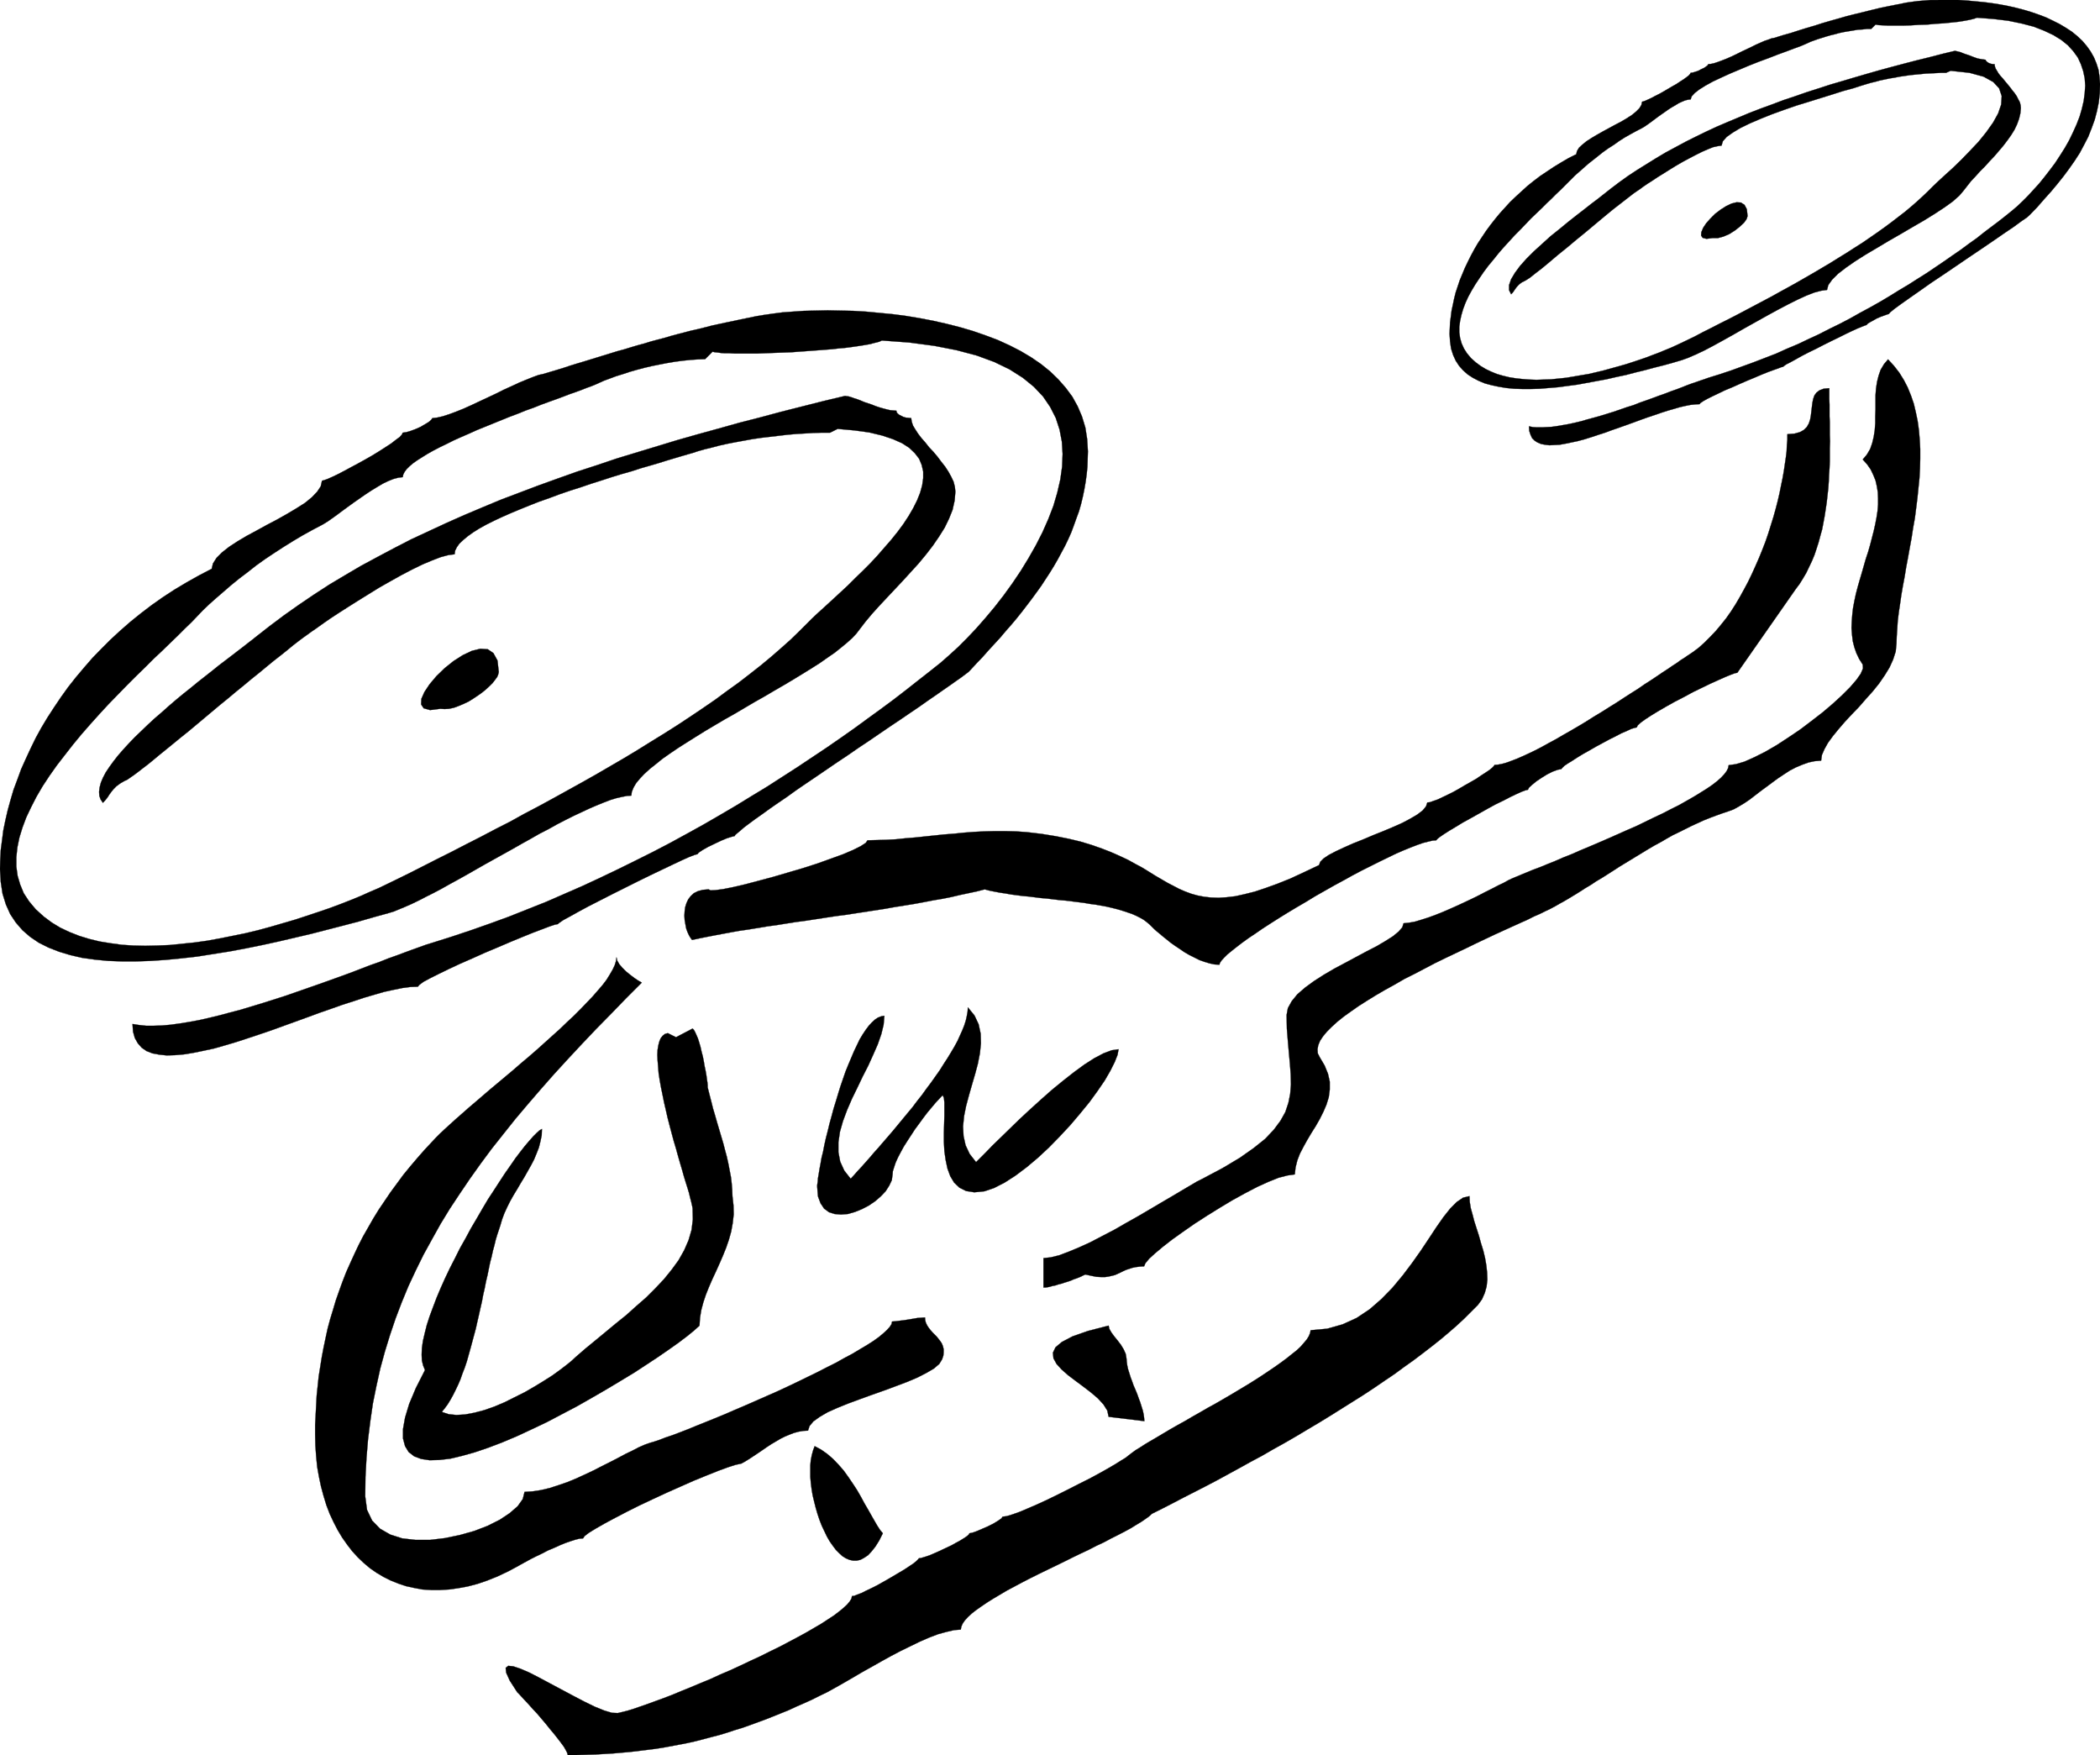 <svg xmlns="http://www.w3.org/2000/svg" fill-rule="evenodd" height="6.871in" preserveAspectRatio="none" stroke-linecap="round" viewBox="0 0 8223 6871" width="8.223in"><style>.pen0{stroke:#000;stroke-width:1;stroke-linejoin:round}.brush1{fill:#000}.pen1{stroke:none}</style><path class="pen1 brush1" d="m829 2227-50 26-48 27-47 28-46 30-44 31-42 32-41 33-40 35-38 35-36 36-35 36-33 38-32 38-30 38-28 39-27 40-26 40-24 40-22 40-20 41-19 41-18 40-15 41-15 40-12 41-11 40-9 39-8 39-5 39-5 38-2 38-1 37 3 50 7 46 13 42 17 38 22 33 26 30 30 26 34 23 38 19 41 16 43 13 47 11 50 7 52 5 54 2h56l58-2 59-4 61-6 62-7 63-10 63-10 64-12 64-13 64-14 64-15 64-15 62-16 62-16 61-16 59-17 58-16 20-6 22-9 24-10 25-11 27-13 29-15 30-15 32-17 32-18 33-18 34-19 35-20 35-20 36-20 36-20 36-20 35-20 36-20 35-20 35-18 34-19 33-17 32-16 32-15 30-14 28-12 27-11 26-10 23-7 22-5 20-4 17-1 2-15 7-17 10-17 15-18 17-18 22-20 24-19 26-21 30-21 31-21 33-21 35-22 37-23 37-22 39-23 39-22 39-23 39-23 39-22 39-23 38-22 37-22 36-22 34-21 33-21 30-21 29-20 25-20 23-19 20-18 16-17 13-17 23-30 26-31 28-31 30-32 31-33 31-33 31-34 31-34 29-35 27-35 24-35 22-35 17-35 14-35 8-36 3-35-2-19-5-20-9-19-11-20-13-20-15-19-15-20-16-19-17-18-15-19-15-17-13-17-11-17-9-15-5-15-2-14-11-1-10-1-10-3-8-4-8-4-6-5-4-5-1-6-11-1-13-1-13-3-15-4-14-4-15-5-15-6-15-5-15-5-14-6-13-5-13-4-11-4-10-3-8-1-6-1-84 20-83 21-83 21-82 22-82 21-82 23-80 22-81 23-79 24-79 24-79 24-77 26-77 25-76 27-75 27-74 28-74 28-72 30-71 30-70 31-69 32-69 32-66 34-66 35-65 35-63 37-62 37-60 39-59 40-58 41-56 42-55 43-15 12-17 13-19 15-21 16-22 17-25 19-25 19-26 21-28 22-28 22-28 23-29 23-29 24-28 24-28 25-28 24-27 25-26 25-25 24-23 24-22 24-20 23-18 23-16 22-14 21-11 21-8 19-5 19-2 17 1 16 5 14 9 13 10-11 8-10 7-11 8-11 9-11 11-11 15-11 19-11 4-1 8-5 10-7 13-9 16-12 18-14 21-16 22-18 24-20 26-21 27-22 28-23 30-24 30-25 31-26 31-26 31-26 32-26 31-26 32-26 30-25 30-24 29-24 28-23 27-21 25-20 23-19 22-17 20-15 17-12 15-11 12-8 14-10 21-15 26-18 32-21 36-23 38-24 42-26 42-26 44-25 43-24 42-22 41-20 38-16 34-13 30-8 24-3 2-14 7-14 10-14 15-14 18-15 21-15 24-15 27-15 30-15 32-15 34-15 36-15 37-15 38-15 40-14 40-15 41-14 41-13 41-14 41-13 40-13 39-12 39-11 37-12 35-10 34-10 32-10 30-9 27-8 24-7 21-6 18-6 28-8 29-7 30-8 32-7 31-6 33-6 33-6 34-5 34-4 34-4 34-4 34-3 34-2 33-2 33-1h33l30-15 66 6 58 8 50 12 42 14 36 16 28 18 22 21 17 22 10 24 6 26v26l-4 28-8 29-12 30-15 30-18 31-21 32-23 31-25 31-27 31-27 31-28 30-29 29-29 28-28 28-28 26-26 24-25 23-23 21-21 19-18 17-15 15-34 34-35 34-37 33-39 34-41 34-42 33-44 34-46 33-46 34-48 33-49 33-50 33-52 33-52 32-53 33-53 32-55 32-55 32-55 31-56 31-56 31-57 31-57 30-56 31-57 29-57 30-57 29-56 29-56 28-55 28-55 28-55 27-31 15-33 16-35 15-38 17-39 16-41 16-43 16-44 15-45 15-46 15-48 14-48 14-48 13-50 12-49 10-50 10-49 9-50 7-49 5-49 5-48 2-47 1-47-1-45-3-44-6-43-7-41-10-39-12-38-15-36-17-33-20-31-23-32-29-26-31-21-32-14-34-10-34-5-36v-37l4-38 8-39 12-39 15-40 19-40 21-41 24-41 27-41 29-41 31-40 32-41 33-40 35-40 35-39 36-39 36-37 36-37 36-36 35-34 34-34 33-31 32-31 30-29 27-27 26-25 21-22 23-24 25-24 27-24 29-25 30-26 32-26 33-25 33-26 35-25 36-24 37-24 37-23 37-22 38-21 38-20 12-7 14-9 17-12 18-13 20-15 22-16 22-16 23-16 23-16 23-15 23-14 22-13 21-10 20-8 19-5 17-2 2-10 5-10 8-11 11-11 14-12 17-12 19-12 21-13 23-13 25-13 27-13 28-14 29-13 30-13 31-14 32-13 32-13 32-13 32-13 32-12 32-13 31-11 30-12 30-11 28-10 27-10 26-10 23-8 22-8 20-8 17-6 15-6 18-8 20-9 22-8 24-9 26-8 27-9 28-8 30-8 30-7 30-6 31-6 30-5 31-4 29-3 29-2 28-1 29-29 9 2 11 1 14 2 15 1h18l19 1h90l26-1 26-1 26-1 28-1 27-1 27-2 28-2 27-2 27-2 26-2 26-2 25-3 24-2 23-3 21-3 20-3 18-3 17-3 14-4 13-3 10-3 8-4 108 8 98 13 87 17 79 21 68 25 60 29 52 33 43 35 36 38 28 41 22 43 15 46 9 47 3 48-2 50-7 50-12 52-15 51-20 52-23 52-26 51-29 51-30 49-33 49-34 47-35 45-36 43-36 41-36 38-35 35-35 32-33 29-44 35-46 36-47 37-48 37-50 37-51 37-52 38-54 38-55 38-57 38-57 38-59 38-59 38-61 37-62 38-63 37-64 37-65 36-66 36-67 35-68 34-69 34-69 33-71 33-71 31-71 31-73 29-73 29-74 27-74 26-75 25-76 24-23 7-25 9-28 10-30 11-32 12-34 12-35 14-37 13-39 15-39 15-41 15-42 15-42 15-43 15-43 15-43 15-44 14-44 14-43 13-43 13-42 11-41 11-41 10-40 9-38 7-37 6-36 5-34 3-32 1h-30l-28-3-25-4 2 30 7 25 12 21 15 17 19 13 23 9 27 5 29 3 32-1 35-3 37-6 39-8 42-9 42-12 44-13 46-15 45-15 47-16 47-17 47-17 47-17 46-17 46-16 45-16 44-14 42-14 41-12 38-11 37-8 34-7 31-4 29-1 6-7 16-12 26-14 34-17 39-19 45-21 48-21 49-22 50-21 49-21 46-19 42-17 37-14 29-11 21-7 11-2 6-5 16-11 26-14 34-19 39-21 45-23 47-24 50-25 50-25 49-24 46-22 42-20 36-17 29-13 21-8 11-3 5-6 15-10 21-12 25-12 25-12 24-10 19-6 12-3 2-4 8-7 12-10 15-13 20-15 23-17 27-19 29-21 33-23 34-23 36-26 38-26 40-27 41-28 41-28 42-28 42-29 42-28 41-28 41-28 39-26 38-26 37-25 34-24 32-22 30-21 26-18 24-17 20-14 16-12 12-9 7-7 24-26 24-25 23-26 23-25 23-25 22-26 22-25 21-25 20-25 20-26 19-25 19-26 18-25 17-26 17-26 16-26 15-26 14-26 14-26 13-27 12-27 10-27 10-28 10-27 8-28 7-29 6-29 5-29 4-29 3-30 1-30 1-31-3-48-7-45-13-43-17-40-21-38-26-35-29-33-32-31-36-29-38-26-42-25-43-22-46-21-48-18-49-17-51-15-51-13-53-12-52-10-54-9-53-7-52-5-53-5-51-3-50-1-49-1-48 1-45 1-43 3-41 3-38 5-35 5-30 5-29 6-29 6-28 6-29 6-28 6-28 6-27 7-28 7-27 6-27 7-27 7-26 7-27 8-27 7-26 7-26 8-26 7-27 8-26 8-26 7-26 8-26 8-26 8-26 8-26 8-27 8-26 8-27 9-26 8-27 8-27 8-18 4-22 8-25 10-27 11-30 14-31 14-32 16-32 15-32 15-32 15-31 14-30 12-27 10-25 8-22 5-18 2-4 6-10 9-15 9-17 10-20 9-19 7-17 5-14 2-3 7-9 10-15 11-18 14-23 15-25 16-26 16-28 16-29 16-28 15-26 14-25 13-21 10-18 8-14 5-8 2-5 22-14 21-21 22-27 22-33 21-37 22-39 22-40 21-40 22-39 21-37 22-32 21-28 22-21 21-14 22-5 21z"/><path class="pen0" fill="none" d="M829 2227h0l-50 26-48 27-47 28-46 30-44 31-42 32-41 33-40 35-38 35-36 36-35 36-33 38-32 38-30 38-28 39-27 40-26 40-24 40-22 40-20 41-19 41-18 40-15 41-15 40-12 41-11 40-9 39-8 39-5 39-5 38-2 38-1 37h0l3 50 7 46 13 42 17 38 22 33 26 30 30 26 34 23 38 19 41 16 43 13 47 11 50 7 52 5 54 2h56l58-2 59-4 61-6 62-7 63-10 63-10 64-12 64-13 64-14 64-15 64-15 62-16 62-16 61-16 59-17 58-16h0l20-6 22-9 24-10 25-11 27-13 29-15 30-15 32-17 32-18 33-18 34-19 35-20 35-20 36-20 36-20 36-20 35-20 36-20 35-20 35-18 34-19 33-17 32-16 32-15 30-14 28-12 27-11 26-10 23-7 22-5 20-4 17-1h0l2-15 7-17 10-17 15-18 17-18 22-20 24-19 26-21 30-21 31-21 33-21 35-22 37-23 37-22 39-23 39-22 39-23 39-23 39-22 39-23 38-22 37-22 36-22 34-21 33-21 30-21 29-20 25-20 23-19 20-18 16-17 13-17h0l23-30 26-31 28-31 30-32 31-33 31-33 31-34 31-34 29-35 27-35 24-35 22-35 17-35 14-35 8-36 3-35h0l-2-19-5-20-9-19-11-20-13-20-15-19-15-20-16-19-17-18-15-19-15-17-13-17-11-17-9-15-5-15-2-14h0l-11-1-10-1-10-3-8-4-8-4-6-5-4-5-1-6h0l-11-1-13-1-13-3-15-4-14-4-15-5-15-6-15-5-15-5-14-6-13-5-13-4-11-4-10-3-8-1-6-1h0l-84 20-83 21-83 21-82 22-82 21-82 23-80 22-81 23-79 24-79 24-79 24-77 26-77 25-76 27-75 27-74 28-74 28-72 30-71 30-70 31-69 32-69 32-66 34-66 35-65 35-63 37-62 37-60 39-59 40-58 41-56 42-55 43h0l-15 12-17 13-19 15-21 16-22 17-25 19-25 19-26 21-28 22-28 22-28 23-29 23-29 24-28 24-28 25-28 24-27 25-26 25-25 24-23 24-22 24-20 23-18 23-16 22-14 21-11 21-8 19-5 19-2 17 1 16 5 14 9 13h0l10-11 8-10 7-11 8-11 9-11 11-11 15-11 19-11h0l4-1 8-5 10-7 13-9 16-12 18-14 21-16 22-18 24-20 26-21 27-22 28-23 30-24 30-25 31-26 31-26 31-26 32-26 31-26 32-26 30-25 30-24 29-24 28-23 27-21 25-20 23-19 22-17 20-15 17-12 15-11 12-8h0l14-10 21-15 26-18 32-21 36-23 38-24 42-26 42-26 44-25 43-24 42-22 41-20 38-16 34-13 30-8 24-3h0l2-14 7-14 10-14 15-14 18-15 21-15 24-15 27-15 30-15 32-15 34-15 36-15 37-15 38-15 40-14 40-15 41-14 41-13 41-14 41-13 40-13 39-12 39-11 37-12 35-10 34-10 32-10 30-9 27-8 24-7 21-6 18-6h0l28-8 29-7 30-8 32-7 31-6 33-6 33-6 34-5 34-4 34-4 34-4 34-3 34-2 33-2 33-1h33l30-15h0l66 6 58 8 50 12 42 14 36 16 28 18 22 21 17 22 10 24 6 26v26l-4 28-8 29-12 30-15 30-18 31-21 32-23 31-25 31-27 31-27 31-28 30-29 29-29 28-28 28-28 26-26 24-25 23-23 21-21 19-18 17-15 15h0l-34 34-35 34-37 33-39 34-41 34-42 33-44 34-46 33-46 34-48 33-49 33-50 33-52 33-52 32-53 33-53 32-55 32-55 32-55 31-56 31-56 31-57 31-57 30-56 31-57 29-57 30-57 29-56 29-56 28-55 28-55 28-55 27h0l-31 15-33 16-35 15-38 17-39 16-41 16-43 16-44 15-45 15-46 15-48 14-48 14-48 13-50 12-49 10-50 10-49 9-50 7-49 5-49 5-48 2-47 1-47-1-45-3-44-6-43-7-41-10-39-12-38-15-36-17-33-20-31-23h0l-32-29-26-31-21-32-14-34-10-34-5-36v-37l4-38 8-39 12-39 15-40 19-40 21-41 24-41 27-41 29-41 31-40 32-41 33-40 35-40 35-39 36-39 36-37 36-37 36-36 35-34 34-34 33-31 32-31 30-29 27-27 26-25h0l21-22 23-24 25-24 27-24 29-25 30-26 32-26 33-25 33-26 35-25 36-24 37-24 37-23 37-22 38-21 38-20h0l12-7 14-9 17-12 18-13 20-15 22-16 22-16 23-16 23-16 23-15 23-14 22-13 21-10 20-8 19-5 17-2h0l2-10 5-10 8-11 11-11 14-12 17-12 19-12 21-13 23-13 25-13 27-13 28-14 29-13 30-13 31-14 32-13 32-13 32-13 32-13 32-12 32-13 31-11 30-12 30-11 28-10 27-10 26-10 23-8 22-8 20-8 17-6 15-6h0l18-8 20-9 22-8 24-9 26-8 27-9 28-8 30-8 30-7 30-6 31-6 30-5 31-4 29-3 29-2 28-1 29-29h0l9 2 11 1 14 2 15 1h18l19 1h90l26-1 26-1 26-1 28-1 27-1 27-2 28-2 27-2 27-2 26-2 26-2 25-3 24-2 23-3 21-3 20-3 18-3 17-3 14-4 13-3 10-3 8-4h0l108 8 98 13 87 17 79 21 68 25 60 29 52 33 43 35 36 38 28 41 22 43 15 46 9 47 3 48-2 50-7 50-12 52-15 51-20 52-23 52-26 51-29 51-30 49-33 49-34 47-35 45-36 43-36 41-36 38-35 35-35 32-33 29h0l-44 35-46 36-47 37-48 37-50 37-51 37-52 38-54 38-55 38-57 38-57 38-59 38-59 38-61 37-62 38-63 37-64 37-65 36-66 36-67 35-68 34-69 34-69 33-71 33-71 31-71 31-73 29-73 29-74 27-74 26-75 25-76 24h0l-23 7-25 9-28 10-30 11-32 12-34 12-35 14-37 13-39 15-39 15-41 15-42 15-42 15-43 15-43 15-43 15-44 14-44 14-43 13-43 13-42 11-41 11-41 10-40 9-38 7-37 6-36 5-34 3-32 1h-30l-28-3-25-4h0l2 30 7 25 12 21 15 17 19 13 23 9 27 5 29 3 32-1 35-3 37-6 39-8 42-9 42-12 44-13 46-15 45-15 47-16 47-17 47-17 47-17 46-17 46-16 45-16 44-14 42-14 41-12 38-11 37-8 34-7 31-4 29-1h0l6-7 16-12 26-14 34-17 39-19 45-21 48-21 49-22 50-21 49-21 46-19 42-17 37-14 29-11 21-7 11-2h0l6-5 16-11 26-14 34-19 39-21 45-23 47-24 50-25 50-25 49-24 46-22 42-20 36-17 29-13 21-8 11-3h0l5-6 15-10 21-12 25-12 25-12 24-10 19-6 12-3h0l2-4 8-7 12-10 15-13 20-15 23-17 27-19 29-21 33-23 34-23 36-26 38-26 40-27 41-28 41-28 42-28 42-29 42-28 41-28 41-28 39-26 38-26 37-25 34-24 32-22 30-21 26-18 24-17 20-14 16-12 12-9 7-7h0l24-26 24-25 23-26 23-25 23-25 22-26 22-25 21-25 20-25 20-26 19-25 19-26 18-25 17-26 17-26 16-26 15-26 14-26 14-26 13-27 12-27 10-27 10-28 10-27 8-28 7-29 6-29 5-29 4-29 3-30 1-30 1-31h0l-3-48-7-45-13-43-17-40-21-38-26-35-29-33-32-31-36-29-38-26-42-25-43-22-46-21-48-18-49-17-51-15-51-13-53-12-52-10-54-9-53-7-52-5-53-5-51-3-50-1-49-1-48 1-45 1-43 3-41 3-38 5-35 5h0l-30 5-29 6-29 6-28 6-29 6-28 6-28 6-27 7-28 7-27 6-27 7-27 7-26 7-27 8-27 7-26 7-26 8-26 7-27 8-26 8-26 7-26 8-26 8-26 8-26 8-26 8-27 8-26 8-27 9-26 8-27 8-27 8h0l-18 4-22 8-25 10-27 11-30 14-31 14-32 16-32 15-32 15-32 15-31 14-30 12-27 10-25 8-22 5-18 2h0l-4 6-10 9-15 9-17 10-20 9-19 7-17 5-14 2h0l-3 7-9 10-15 11-18 14-23 15-25 16-26 16-28 16-29 16-28 15-26 14-25 13-21 10-18 8-14 5-8 2h0l-5 22-14 21-21 22-27 22-33 21-37 22-39 22-40 21-40 22-39 21-37 22-32 21-28 22-21 21-14 22-5 21"/><path class="pen1 brush1" d="m6172 604-30 15-29 17-28 17-27 18-27 18-25 19-25 20-23 21-23 21-22 21-20 22-20 22-19 23-18 23-17 23-16 24-16 24-14 24-13 24-12 24-12 25-10 24-10 24-8 24-8 24-6 24-5 24-5 23-3 24-3 22-1 23-1 22 2 30 4 28 8 25 10 22 13 20 16 18 18 16 20 13 23 12 24 10 26 7 28 6 30 5 31 3 32 1h34l34-1 36-3 36-3 37-5 38-5 38-7 38-7 38-7 39-9 38-8 38-10 37-9 37-10 36-9 36-10 34-10 25-9 30-13 34-16 36-19 40-22 41-23 42-24 43-24 43-24 42-23 40-21 38-19 35-16 31-12 27-7 22-3 5-19 15-21 23-23 31-24 36-25 41-26 44-26 47-28 47-27 46-27 45-26 42-26 38-25 32-23 26-23 17-20 14-18 15-19 17-18 18-20 19-19 18-20 19-20 18-21 17-20 16-21 15-21 13-21 10-21 8-22 5-21 2-21-1-11-3-12-6-11-6-12-8-12-9-11-9-12-9-11-10-12-9-11-9-10-8-10-6-10-6-10-3-9-1-8h-6l-7-1-6-2-5-2-4-3-4-3-2-3-1-3-14-2-17-3-17-6-18-7-18-6-15-6-12-3-9-2-50 12-50 13-49 12-50 13-49 13-48 13-49 14-48 14-47 14-48 14-46 15-47 15-46 16-45 15-45 17-44 16-44 17-43 18-43 18-42 18-41 19-41 20-40 20-39 21-39 21-37 22-37 23-37 23-35 23-35 25-33 25-33 26-19 15-24 18-28 22-31 24-33 26-34 28-35 28-33 30-32 29-29 29-25 28-20 27-15 25-8 23v20l8 16 6-6 5-7 4-6 5-7 6-7 6-6 9-7 12-6 7-4 14-9 20-16 26-20 29-24 33-28 36-29 37-31 38-31 37-31 36-30 34-28 31-24 27-21 22-17 16-11 9-6 12-9 16-11 19-12 21-14 24-15 24-15 26-16 26-15 26-14 25-13 24-12 23-10 20-8 18-4 15-2 5-17 15-17 24-17 30-18 37-18 42-18 45-18 47-17 49-17 49-15 48-15 45-14 41-13 37-10 31-10 23-7 17-5 17-4 18-5 19-4 19-4 19-3 20-4 21-3 20-3 20-2 21-2 20-2 21-1 20-1 19-1h20l18-8 74 8 55 15 38 21 23 25 10 30-2 33-12 35-20 36-27 38-30 37-34 36-34 35-33 32-31 28-26 24-20 19-20 20-21 20-23 21-23 20-24 20-26 20-26 20-27 20-28 20-29 20-29 20-30 19-31 20-31 19-32 20-32 19-32 19-33 19-33 19-34 19-33 18-34 19-34 18-34 18-34 18-34 18-33 17-34 17-33 17-34 17-32 17-33 16-19 9-19 9-22 10-22 9-24 10-24 9-26 10-26 9-27 9-28 9-28 8-29 8-29 8-29 7-30 7-30 5-29 5-30 5-29 3-29 3-29 1-29 1-27-1-27-2-27-3-25-4-25-6-24-7-22-9-21-10-20-12-19-14-19-17-16-19-12-19-9-20-6-21-3-22v-22l3-22 5-23 7-24 9-24 11-24 13-24 15-25 16-24 17-25 18-24 20-24 20-25 20-23 22-24 21-23 22-22 21-22 21-22 21-20 21-20 19-19 19-18 18-18 17-16 15-15 13-13 14-14 15-15 16-14 17-15 18-16 19-15 19-15 20-16 21-15 22-14 21-15 22-14 23-13 22-12 23-12 7-4 9-6 10-7 11-8 12-9 12-9 14-10 13-9 14-10 14-9 14-8 13-8 13-6 12-5 12-3 10-1 4-12 12-13 18-14 24-15 29-16 32-15 35-16 38-16 38-16 38-15 38-14 36-14 33-12 29-11 25-9 19-8 11-5 11-5 14-5 14-5 16-5 16-5 17-5 17-4 18-5 19-4 18-3 18-3 18-3 18-1 17-2h17l17-17 12 2 18 1 22 1h54l31-1 32-2 33-1 32-3 32-2 30-3 28-3 25-4 21-4 16-4 11-4 65 5 58 7 53 11 46 12 41 16 36 17 31 19 26 21 21 23 18 25 12 26 9 27 6 28 2 29-2 29-4 31-7 30-9 31-12 31-14 31-15 31-17 30-19 30-19 29-21 28-21 27-21 26-22 24-21 23-21 21-21 20-20 17-26 21-28 22-28 21-29 22-29 23-31 22-31 23-32 22-33 23-34 23-34 23-35 22-36 23-37 22-37 23-37 22-39 22-39 21-39 22-40 21-41 20-41 21-41 19-42 20-43 18-42 19-44 17-44 17-44 16-44 16-45 15-45 14-14 5-15 5-17 6-18 6-19 7-20 8-21 8-23 8-23 9-23 8-24 9-25 9-26 9-25 10-26 8-26 9-26 9-26 8-26 8-25 7-26 7-24 7-25 6-23 5-23 4-23 4-21 3-20 1-19 1h-18l-17-1-15-3 1 18 5 15 6 13 10 10 11 7 14 6 16 3 17 2 19-1 21-1 22-4 24-5 24-5 26-7 26-8 27-9 28-9 27-10 29-10 28-10 28-10 27-10 28-10 27-9 26-9 25-8 24-7 24-7 22-5 20-4 19-2 17-1 3-4 10-7 16-9 20-10 23-11 27-13 29-12 29-13 30-13 29-12 28-12 25-10 22-8 17-6 13-5 6-1 3-3 10-7 16-8 20-11 23-13 27-14 29-14 29-15 30-15 29-14 28-14 25-12 22-10 17-7 13-5 6-2 3-4 9-6 13-7 14-8 16-7 14-5 11-4 7-2 6-7 16-13 26-19 34-24 40-28 44-31 48-32 50-34 50-34 49-33 47-32 42-29 37-25 30-22 22-15 11-10 29-30 27-31 27-30 25-30 24-30 23-31 21-30 20-31 17-32 16-31 13-33 12-33 9-34 7-34 4-36 1-36-2-29-4-27-8-25-10-24-13-23-15-21-17-20-19-18-22-18-23-15-25-15-26-13-27-13-29-11-29-10-30-9-31-8-31-7-32-6-32-5-31-4-32-3-31-3-31-2-30-1h-29l-28 1h-27l-26 2-24 2-23 3-21 3-35 7-35 7-34 7-33 8-32 8-33 8-32 8-31 9-32 9-31 9-31 10-31 9-32 10-31 10-32 9-32 10-11 2-13 5-15 5-16 7-18 8-18 9-19 9-19 9-20 10-19 9-18 8-18 7-16 6-15 5-13 3-11 1-2 4-6 5-9 6-11 5-11 6-12 4-10 3-8 1-2 4-5 6-9 7-11 8-14 9-15 10-16 9-17 10-17 10-16 9-16 8-15 8-13 6-11 5-8 3-5 1-3 13-8 13-13 13-16 13-20 13-22 13-23 12-24 13-24 13-23 13-22 13-20 13-16 13-13 12-8 13-3 13z"/><path class="pen0" fill="none" d="M6172 604h0l-30 15-29 17-28 17-27 18-27 18-25 19-25 20-23 21-23 21-22 21-20 22-20 22-19 23-18 23-17 23-16 24-16 24-14 24-13 24-12 24-12 25-10 24-10 24-8 24-8 24-6 24-5 24-5 23-3 24-3 22-1 23-1 22h0l2 30 4 28 8 25 10 22 13 20 16 18 18 16 20 13 23 12 24 10 26 7 28 6 30 5 31 3 32 1h34l34-1 36-3 36-3 37-5 38-5 38-7 38-7 38-7 39-9 38-8 38-10 37-9 37-10 36-9 36-10 34-10h0l25-9 30-13 34-16 36-19 40-22 41-23 42-24 43-24 43-24 42-23 40-21 38-19 35-16 31-12 27-7 22-3h0l5-19 15-21 23-23 31-24 36-25 41-26 44-26 47-28 47-27 46-27 45-26 42-26 38-25 32-23 26-23 17-20h0l14-18 15-19 17-18 18-20 19-19 18-20 19-20 18-21 17-20 16-21 15-21 13-21 10-21 8-22 5-21 2-21h0l-1-11-3-12-6-11-6-12-8-12-9-11-9-12-9-11-10-12-9-11-9-10-8-10-6-10-6-10-3-9-1-8h0-6l-7-1-6-2-5-2-4-3-4-3-2-3-1-3h0l-14-2-17-3-17-6-18-7-18-6-15-6-12-3-9-2h0l-50 12-50 13-49 12-50 13-49 13-48 13-49 14-48 14-47 14-48 14-46 15-47 15-46 16-45 15-45 17-44 16-44 17-43 18-43 18-42 18-41 19-41 20-40 20-39 21-39 21-37 22-37 23-37 23-35 23-35 25-33 25-33 26h0l-19 15-24 18-28 22-31 24-33 26-34 28-35 28-33 30-32 29-29 29-25 28-20 27-15 25-8 23v20l8 16h0l6-6 5-7 4-6 5-7 6-7 6-6 9-7 12-6h0l7-4 14-9 20-16 26-20 29-24 33-28 36-29 37-31 38-31 37-31 36-30 34-28 31-24 27-21 22-17 16-11h0l9-6 12-9 16-11 19-12 21-14 24-15 24-15 26-16 26-15 26-14 25-13 24-12 23-10 20-8 18-4 15-2h0l5-17 15-17 24-17 30-18 37-18 42-18 45-18 47-17 49-17 49-15 48-15 45-14 41-13 37-10 31-10 23-7h0l17-5 17-4 18-5 19-4 19-4 19-3 20-4 21-3 20-3 20-2 21-2 20-2 21-1 20-1 19-1h20l18-8h0l74 8 55 15 38 21 23 25 10 30-2 33-12 35-20 36-27 38-30 37-34 36-34 35-33 32-31 28-26 24-20 19h0l-20 20-21 20-23 21-23 20-24 20-26 20-26 20-27 20-28 20-29 20-29 20-30 19-31 20-31 19-32 20-32 19-32 19-33 19-33 19-34 19-33 18-34 19-34 18-34 18-34 18-34 18-33 17-34 17-33 17-34 17-32 17-33 16h0l-19 9-19 9-22 10-22 9-24 10-24 9-26 10-26 9-27 9-28 9-28 8-29 8-29 8-29 7-30 7-30 5-29 5-30 5-29 3-29 3-29 1-29 1-27-1-27-2-27-3-25-4-25-6-24-7-22-9-21-10-20-12-19-14h0l-19-17-16-19-12-19-9-20-6-21-3-22v-22l3-22 5-23 7-24 9-24 11-24 13-24 15-25 16-24 17-25 18-24 20-24 20-25 20-23 22-24 21-23 22-22 21-22 21-22 21-20 21-20 19-19 19-18 18-18 17-16 15-15h0l13-13 14-14 15-15 16-14 17-15 18-16 19-15 19-15 20-16 21-15 22-14 21-15 22-14 23-13 22-12 23-12h0l7-4 9-6 10-7 11-8 12-9 12-9 14-10 13-9 14-10 14-9 14-8 13-8 13-6 12-5 12-3 10-1h0l4-12 12-13 18-14 24-15 29-16 32-15 35-16 38-16 38-16 38-15 38-14 36-14 33-12 29-11 25-9 19-8h0l11-5 11-5 14-5 14-5 16-5 16-5 17-5 17-4 18-5 19-4 18-3 18-3 18-3 18-1 17-2h17l17-17h0l12 2 18 1 22 1h54l31-1 32-2 33-1 32-3 32-2 30-3 28-3 25-4 21-4 16-4 11-4h0l65 5 58 7 53 11 46 12 41 16 36 17 31 19 26 21 21 23 18 25 12 26 9 27 6 28 2 29-2 29-4 31-7 30-9 31-12 31-14 31-15 31-17 30-19 30-19 29-21 28-21 27-21 26-22 24-21 23-21 21-21 20-20 17h0l-26 21-28 22-28 21-29 22-29 23-31 22-31 23-32 22-33 23-34 23-34 23-35 22-36 23-37 22-37 23-37 22-39 22-39 21-39 22-40 21-41 20-41 21-41 19-42 20-43 18-42 19-44 17-44 17-44 16-44 16-45 15-45 14h0l-14 5-15 5-17 6-18 6-19 7-20 8-21 8-23 8-23 9-23 8-24 9-25 9-26 9-25 10-26 8-26 9-26 9-26 8-26 8-25 7-26 7-24 7-25 6-23 5-23 4-23 4-21 3-20 1-19 1h-18l-17-1-15-3h0l1 18 5 15 6 13 10 10 11 7 14 6 16 3 17 2 19-1 21-1 22-4 24-5 24-5 26-7 26-8 27-9 28-9 27-10 29-10 28-10 28-10 27-10 28-10 27-9 26-9 25-8 24-7 24-7 22-5 20-4 19-2 17-1h0l3-4 10-7 16-9 20-10 23-11 27-13 29-12 29-13 30-13 29-12 28-12 25-10 22-8 17-6 13-5 6-1h0l3-3 10-7 16-8 20-11 23-13 27-14 29-14 29-15 30-15 29-14 28-14 25-12 22-10 17-7 13-5 6-2h0l3-4 9-6 13-7 14-8 16-7 14-5 11-4 7-2h0l6-7 16-13 26-19 34-24 40-28 44-31 48-32 50-34 50-34 49-33 47-32 42-29 37-25 30-22 22-15 11-10h0l29-30 27-31 27-30 25-30 24-30 23-31 21-30 20-31 17-32 16-31 13-33 12-33 9-34 7-34 4-36 1-36h0l-2-29-4-27-8-25-10-24-13-23-15-21-17-20-19-18-22-18-23-15-25-15-26-13-27-13-29-11-29-10-30-9-31-8-31-7-32-6-32-5-31-4-32-3-31-3-31-2-30-1h-29l-28 1h-27l-26 2-24 2-23 3-21 3h0l-35 7-35 7-34 7-33 8-32 8-33 8-32 8-31 9-32 9-31 9-31 10-31 9-32 10-31 10-32 9-32 10h0l-11 2-13 5-15 5-16 7-18 8-18 9-19 9-19 9-20 10-19 9-18 8-18 7-16 6-15 5-13 3-11 1h0l-2 4-6 5-9 6-11 5-11 6-12 4-10 3-8 1h0l-2 4-5 6-9 7-11 8-14 9-15 10-16 9-17 10-17 10-16 9-16 8-15 8-13 6-11 5-8 3-5 1h0l-3 13-8 13-13 13-16 13-20 13-22 13-23 12-24 13-24 13-23 13-22 13-20 13-16 13-13 12-8 13-3 13"/><path class="pen1 brush1" d="m1953 2631-5-45-16-29-22-15-29-2-33 8-36 17-36 23-35 28-32 31-27 32-20 30-12 27-1 22 10 15 25 7 40-5 17 1 17-1 19-4 19-7 19-8 19-9 18-11 18-12 17-12 16-13 14-13 12-12 10-13 8-11 4-10 2-9z"/><path class="pen0" fill="none" d="M1953 2631h0l-5-45-16-29-22-15-29-2-33 8-36 17-36 23-35 28-32 31-27 32-20 30-12 27-1 22 10 15 25 7 40-5h0l17 1 17-1 19-4 19-7 19-8 19-9 18-11 18-12 17-12 16-13 14-13 12-12 10-13 8-11 4-10 2-9"/><path class="pen1 brush1" d="m6843 846-3-27-9-17-14-9-17-1-20 5-21 10-22 14-21 16-19 19-16 18-12 18-7 17-1 13 6 9 15 4 24-3h21l22-6 23-10 22-14 19-15 16-15 10-14 4-12z"/><path class="pen0" fill="none" d="M6843 846h0l-3-27-9-17-14-9-17-1-20 5-21 10-22 14-21 16-19 19-16 18-12 18-7 17-1 13 6 9 15 4 24-3h21l22-6 23-10 22-14 19-15 16-15 10-14 4-12"/><path class="pen1 brush1" d="m2739 5190 2-31 5-30 8-30 10-30 12-30 13-30 14-30 14-31 13-30 13-32 11-32 9-32 6-33 4-35-1-35-4-36-1-25-2-25-3-25-5-26-5-26-6-27-7-26-7-27-8-27-8-27-8-27-8-28-8-27-7-28-7-27-7-28v-8l-1-11-2-13-2-15-3-17-4-19-3-18-4-20-5-19-4-18-5-17-5-16-6-14-5-11-5-9-5-5-65 34-32-16-11 3-9 7-8 10-5 12-4 15-3 18-1 20 1 22 2 24 2 26 4 26 5 28 6 29 6 30 7 30 7 31 8 31 8 30 8 30 9 30 8 29 8 28 8 27 7 25 7 23 7 22 6 20 4 17 4 15 3 13 2 9 1 6 1 43-5 41-12 41-17 39-22 39-27 37-30 37-34 36-36 36-39 34-39 35-41 33-41 34-40 33-39 32-38 33-15 14-21 17-25 19-29 21-33 21-36 22-38 22-40 20-40 20-40 17-40 14-38 10-37 7-34 2-30-3-27-9 12-15 11-15 11-18 10-18 10-20 10-21 9-21 8-23 9-23 8-24 7-25 7-25 7-26 7-26 7-26 6-27 6-26 6-27 6-26 5-27 6-26 5-26 6-25 5-25 5-24 6-23 5-23 6-22 5-21 6-20 6-18 6-18 7-24 9-24 11-24 12-24 13-23 14-23 14-24 14-23 13-23 13-23 12-23 10-24 9-23 6-24 5-24 1-25-10 6-11 10-14 14-15 17-17 20-18 23-19 25-20 29-21 30-21 32-22 34-23 35-22 37-22 38-23 39-21 39-22 39-20 40-20 39-19 40-17 38-16 38-14 37-13 35-11 34-8 32-7 30-4 28-1 26 1 23 5 20 7 17-36 71-26 62-16 53-8 45v37l8 30 14 23 22 17 27 10 33 5 38-1 43-5 46-11 50-14 53-18 55-21 57-24 58-27 59-28 59-31 59-31 58-33 57-33 55-33 53-32 49-32 47-31 42-29 38-27 33-25 27-22 21-19z"/><path class="pen0" fill="none" d="M2739 5190h0l2-31 5-30 8-30 10-30 12-30 13-30 14-30 14-31 13-30 13-32 11-32 9-32 6-33 4-35-1-35-4-36h0l-1-25-2-25-3-25-5-26-5-26-6-27-7-26-7-27-8-27-8-27-8-27-8-28-8-27-7-28-7-27-7-28h0v-8l-1-11-2-13-2-15-3-17-4-19-3-18-4-20-5-19-4-18-5-17-5-16-6-14-5-11-5-9-5-5-65 34-32-16h0l-11 3-9 7-8 10-5 12-4 15-3 18-1 20 1 22 2 24 2 26 4 26 5 28 6 29 6 30 7 30 7 31 8 31 8 30 8 30 9 30 8 29 8 28 8 27 7 25 7 23 7 22 6 20 4 17 4 15 3 13 2 9 1 6h0l1 43-5 41-12 41-17 39-22 39-27 37-30 37-34 36-36 36-39 34-39 35-41 33-41 34-40 33-39 32-38 33h0l-15 14-21 17-25 19-29 21-33 21-36 22-38 22-40 20-40 20-40 17-40 14-38 10-37 7-34 2-30-3-27-9h0l12-15 11-15 11-18 10-18 10-20 10-21 9-21 8-23 9-23 8-24 7-25 7-25 7-26 7-26 7-26 6-27 6-26 6-27 6-26 5-27 6-26 5-26 6-25 5-25 5-24 6-23 5-23 6-22 5-21 6-20 6-18 6-18h0l7-24 9-24 11-24 12-24 13-23 14-23 14-24 14-23 13-23 13-23 12-23 10-24 9-23 6-24 5-24 1-25h0l-10 6-11 10-14 14-15 17-17 20-18 23-19 25-20 29-21 30-21 32-22 34-23 35-22 37-22 38-23 39-21 39-22 39-20 40-20 39-19 40-17 38-16 38-14 37-13 35-11 34-8 32-7 30-4 28-1 26 1 23 5 20 7 17h0l-36 71-26 62-16 53-8 45v37l8 30 14 23 22 17 27 10 33 5 38-1 43-5 46-11 50-14 53-18 55-21 57-24 58-27 59-28 59-31 59-31 58-33 57-33 55-33 53-32 49-32 47-31 42-29 38-27 33-25 27-22 21-19"/><path class="pen1 brush1" d="m2903 5730 13-7 13-8 14-9 15-10 15-10 16-11 16-11 17-11 17-10 17-10 18-9 17-7 18-7 19-5 18-3 18-1 6-18 15-18 25-18 31-18 38-17 42-17 46-17 47-17 48-17 46-17 45-17 40-17 35-18 29-17 21-18 11-18 5-15 1-13v-12l-3-12-4-10-6-9-7-9-7-9-8-8-8-8-8-9-7-9-6-9-5-10-3-10-1-12-13 1-16 1-17 3-18 3-19 3-17 2-16 2-13 1-2 10-7 11-11 12-14 13-18 15-21 15-25 16-27 16-30 18-32 17-34 19-36 18-37 19-39 19-39 19-40 19-41 19-41 18-41 18-41 18-40 17-39 17-39 16-37 15-35 14-34 14-31 12-29 11-27 9-23 9-21 7-17 5-20 7-23 10-25 13-27 13-30 16-31 16-32 16-33 17-34 16-35 16-34 14-35 12-34 11-34 8-33 5-31 2-7 28-20 28-31 27-39 26-48 24-52 20-57 16-58 12-58 7h-57l-52-6-47-15-40-23-31-32-20-42-7-53 1-76 4-74 6-72 9-72 10-69 14-69 15-68 18-66 20-65 22-65 24-63 26-63 29-62 30-61 33-60 34-61 36-59 39-59 40-59 42-59 43-58 46-58 47-59 49-58 50-58 52-59 54-59 55-59 56-59 59-60 59-61 61-61-14-8-15-10-17-13-16-13-14-14-12-14-8-14-3-13-2 15-5 16-8 17-11 19-13 21-16 21-19 22-20 23-23 24-24 25-26 26-27 25-28 27-29 26-30 27-30 27-31 27-31 26-31 27-31 26-31 26-30 25-29 25-28 24-27 23-26 23-24 21-22 20-21 19-18 17-16 16-14 15-30 32-29 33-28 33-27 33-25 34-25 34-23 34-23 34-21 34-20 35-20 35-18 35-17 36-16 35-16 36-14 36-13 36-13 37-11 37-11 36-10 37-8 37-8 38-7 37-6 38-6 37-4 38-4 38-2 38-2 38-2 39v38l1 43 3 42 4 41 7 39 8 38 10 37 11 36 13 34 15 32 16 31 18 30 19 27 20 26 22 24 23 22 25 21 26 18 27 16 28 14 30 12 30 10 32 7 32 6 34 2h35l35-2 36-5 38-7 38-10 38-13 40-16 40-19 8-4 11-6 15-8 16-9 20-11 20-11 22-11 23-11 23-12 24-10 22-10 22-9 20-7 19-6 16-4 14-1 6-9 17-13 26-16 35-20 41-22 46-24 50-25 53-25 54-25 54-24 52-23 49-20 45-18 38-14 31-10 23-5z"/><path class="pen0" fill="none" d="M2903 5730h0l13-7 13-8 14-9 15-10 15-10 16-11 16-11 17-11 17-10 17-10 18-9 17-7 18-7 19-5 18-3 18-1h0l6-18 15-18 25-18 31-18 38-17 42-17 46-17 47-17 48-17 46-17 45-17 40-17 35-18 29-17 21-18 11-18h0l5-15 1-13v-12l-3-12-4-10-6-9-7-9-7-9-8-8-8-8-8-9-7-9-6-9-5-10-3-10-1-12h0l-13 1-16 1-17 3-18 3-19 3-17 2-16 2-13 1h0l-2 10-7 11-11 12-14 13-18 15-21 15-25 16-27 16-30 18-32 17-34 19-36 18-37 19-39 19-39 19-40 19-41 19-41 18-41 18-41 18-40 17-39 17-39 16-37 15-35 14-34 14-31 12-29 11-27 9-23 9-21 7-17 5h0l-20 7-23 10-25 13-27 13-30 16-31 16-32 16-33 17-34 16-35 16-34 14-35 12-34 11-34 8-33 5-31 2h0l-7 28-20 28-31 27-39 26-48 24-52 20-57 16-58 12-58 7h-57l-52-6-47-15-40-23-31-32-20-42-7-53h0l1-76 4-74 6-72 9-72 10-69 14-69 15-68 18-66 20-65 22-65 24-63 26-63 29-62 30-61 33-60 34-61 36-59 39-59 40-59 42-59 43-58 46-58 47-59 49-58 50-58 52-59 54-59 55-59 56-59 59-60 59-61 61-61h0l-14-8-15-10-17-13-16-13-14-14-12-14-8-14-3-13h0l-2 15-5 16-8 17-11 19-13 21-16 21-19 22-20 23-23 24-24 25-26 26-27 25-28 27-29 26-30 27-30 27-31 27-31 26-31 27-31 26-31 26-30 25-29 25-28 24-27 23-26 23-24 21-22 20-21 19-18 17-16 16-14 15h0l-30 32-29 33-28 33-27 33-25 34-25 34-23 34-23 34-21 34-20 35-20 35-18 35-17 36-16 35-16 36-14 36-13 36-13 37-11 37-11 36-10 37-8 37-8 38-7 37-6 38-6 37-4 38-4 38-2 38-2 38-2 39v38h0l1 43 3 42 4 41 7 39 8 38 10 37 11 36 13 34 15 32 16 31 18 30 19 27 20 26 22 24 23 22 25 21 26 18 27 16 28 14 30 12 30 10 32 7 32 6 34 2h35l35-2 36-5 38-7 38-10 38-13 40-16 40-19h0l8-4 11-6 15-8 16-9 20-11 20-11 22-11 23-11 23-12 24-10 22-10 22-9 20-7 19-6 16-4 14-1h0l6-9 17-13 26-16 35-20 41-22 46-24 50-25 53-25 54-25 54-24 52-23 49-20 45-18 38-14 31-10 23-5"/><path class="pen1 brush1" d="m3495 4599 1-13 5-16 6-18 9-20 11-21 12-22 14-22 15-23 15-23 17-23 16-22 16-21 16-19 15-18 15-16 13-14 5 10 2 18v52l-1 32-1 35v36l2 36 5 35 7 33 11 30 15 25 21 20 26 13 32 5 40-4 38-13 41-21 42-27 44-33 44-37 43-40 43-44 41-44 39-46 36-44 32-44 28-41 22-38 17-34 11-28 4-22-27 4-32 12-36 19-39 25-41 30-42 33-44 36-43 38-43 39-41 38-38 37-36 35-32 31-27 28-21 21-16 16-25-32-16-34-8-36-2-38 4-40 8-40 11-41 12-42 12-41 11-41 8-41 4-39-1-38-8-37-16-34-26-32-1 16-3 17-4 18-6 19-8 20-9 20-10 22-12 22-13 22-14 23-15 23-15 24-17 24-17 24-18 24-18 25-19 24-18 24-20 24-19 23-19 23-19 23-19 22-19 22-18 21-18 20-17 20-16 18-16 18-15 16-14 16-13 14-25-32-16-35-7-37v-39l6-41 12-42 16-43 19-44 21-43 21-44 22-43 19-42 18-41 14-40 9-37 3-35-12 2-13 5-12 8-12 11-12 13-12 16-12 18-12 20-11 23-11 23-11 26-11 26-11 27-10 29-10 29-9 29-9 30-9 29-8 30-8 29-7 29-7 27-6 27-5 26-6 24-4 23-4 21-3 19-3 17-1 14-2 12v9l3 36 10 27 14 21 19 14 22 7 25 2 27-2 28-8 27-11 27-14 25-17 22-19 19-20 14-22 10-21 3-22z"/><path class="pen0" fill="none" d="M3495 4599h0l1-13 5-16 6-18 9-20 11-21 12-22 14-22 15-23 15-23 17-23 16-22 16-21 16-19 15-18 15-16 13-14h0l5 10 2 18v52l-1 32-1 35v36l2 36 5 35 7 33 11 30 15 25 21 20 26 13 32 5 40-4h0l38-13 41-21 42-27 44-33 44-37 43-40 43-44 41-44 39-46 36-44 32-44 28-41 22-38 17-34 11-28 4-22h0l-27 4-32 12-36 19-39 25-41 30-42 33-44 36-43 38-43 39-41 38-38 37-36 35-32 31-27 28-21 21-16 16h0l-25-32-16-34-8-36-2-38 4-40 8-40 11-41 12-42 12-41 11-41 8-41 4-39-1-38-8-37-16-34-26-32h0l-1 16-3 17-4 18-6 19-8 20-9 20-10 22-12 22-13 22-14 23-15 23-15 24-17 24-17 24-18 24-18 25-19 24-18 24-20 24-19 23-19 23-19 23-19 22-19 22-18 21-18 20-17 20-16 18-16 18-15 16-14 16-13 14h0l-25-32-16-35-7-37v-39l6-41 12-42 16-43 19-44 21-43 21-44 22-43 19-42 18-41 14-40 9-37 3-35h0l-12 2-13 5-12 8-12 11-12 13-12 16-12 18-12 20-11 23-11 23-11 26-11 26-11 27-10 29-10 29-9 29-9 30-9 29-8 30-8 29-7 29-7 27-6 27-5 26-6 24-4 23-4 21-3 19-3 17-1 14-2 12v9h0l3 36 10 27 14 21 19 14 22 7 25 2 27-2 28-8 27-11 27-14 25-17 22-19 19-20 14-22 10-21 3-22"/><path class="pen1 brush1" d="m3457 6003-11-13-11-17-11-19-12-21-13-23-14-24-14-26-15-26-17-26-17-25-18-25-20-23-21-22-23-20-24-17-26-14-6 16-5 18-4 20-2 21v45l2 24 3 24 4 24 6 25 6 24 7 24 8 24 9 23 10 21 10 21 11 19 12 17 12 16 13 13 13 12 13 8 14 6 14 3h15l14-3 15-8 15-10 14-15 15-19 15-24 14-28z"/><path class="pen0" fill="none" d="M3457 6003h0l-11-13-11-17-11-19-12-21-13-23-14-24-14-26-15-26-17-26-17-25-18-25-20-23-21-22-23-20-24-17-26-14h0l-6 16-5 18-4 20-2 21v45l2 24 3 24 4 24 6 25 6 24 7 24 8 24 9 23 10 21 10 21 11 19 12 17 12 16 13 13 13 12 13 8 14 6 14 3h15l14-3 15-8 15-10 14-15 15-19 15-24 14-28"/><path class="pen1 brush1" d="m4411 5319-3-18-8-18-11-18-13-17-13-16-11-15-8-14-3-13-81 21-60 21-42 22-25 21-10 21 2 22 12 22 20 22 25 22 29 22 31 23 30 23 27 23 22 24 15 24 5 24 140 17-1-13-2-14-3-14-5-16-5-16-6-16-6-17-7-17-7-16-6-17-6-16-5-16-5-16-3-14-2-14-1-13z"/><path class="pen0" fill="none" d="M4411 5319h0l-3-18-8-18-11-18-13-17-13-16-11-15-8-14-3-13h0l-81 21-60 21-42 22-25 21-10 21 2 22 12 22 20 22 25 22 29 22 31 23 30 23 27 23 22 24 15 24 5 24 140 17h0l-1-13-2-14-3-14-5-16-5-16-6-16-6-17-7-17-7-16-6-17-6-16-5-16-5-16-3-14-2-14-1-13"/><path class="pen1 brush1" d="m4510 5927 40-20 41-21 42-22 43-22 43-22 44-23 44-24 44-24 45-25 45-24 45-26 45-25 45-26 45-27 44-26 44-27 43-27 43-27 43-27 41-27 41-28 40-27 38-28 38-27 37-28 35-27 34-27 32-27 31-27 29-27 27-27 26-26 16-22 11-25 7-25 3-27-1-28-3-28-5-29-7-29-9-29-8-29-9-28-9-28-7-27-7-25-4-25-1-22-25 6-25 17-25 25-27 34-28 40-29 44-32 48-34 48-37 49-40 48-43 44-46 40-51 34-55 25-60 17-65 6-2 11-5 12-8 13-11 13-13 15-16 15-19 15-20 16-23 17-24 17-25 17-27 18-28 18-29 18-30 18-30 18-31 18-31 18-31 17-31 18-30 17-29 17-29 16-28 16-27 16-25 15-24 14-22 13-20 13-18 11-15 11-13 10-10 8-18 11-24 15-29 17-34 19-37 20-40 20-41 21-42 21-41 20-39 18-37 16-33 14-28 10-23 7-16 2-5 7-13 9-18 11-22 11-23 10-21 9-17 6-11 2-2 4-5 5-8 6-11 7-13 8-15 8-16 9-17 8-17 8-17 8-16 7-16 7-14 5-13 4-10 3-8 1-3 4-7 7-11 9-15 10-18 12-20 12-22 13-22 13-23 13-23 13-22 11-21 10-18 9-16 6-12 5-9 1-2 10-7 11-10 12-14 13-17 14-21 16-23 15-26 17-29 17-31 18-33 18-34 18-36 19-37 18-38 19-39 18-40 19-39 18-40 17-39 18-39 16-38 16-37 15-36 15-34 13-33 12-30 11-29 10-26 9-23 7-20 5-17 4-23-1-30-9-37-15-41-20-44-23-45-24-45-24-43-23-39-20-35-15-27-9-20-2-10 8 2 19 14 31 29 45 8 8 10 11 13 14 14 15 16 18 17 18 17 20 17 20 16 20 16 19 15 19 13 17 11 15 8 14 5 10 2 8h36l36-1 36-1 35-2 34-2 34-3 34-3 33-4 33-4 32-4 32-5 32-6 32-6 31-6 31-7 31-8 30-8 31-8 30-9 30-10 30-9 31-11 30-11 30-11 30-12 30-12 30-12 30-14 30-13 31-14 30-15 31-15 20-11 25-14 28-16 31-18 34-20 36-20 37-21 38-21 38-20 39-19 37-18 37-16 34-13 33-9 30-7 26-2 2-11 5-12 9-13 12-13 15-14 18-14 20-14 22-15 24-15 27-16 27-16 30-16 30-16 31-16 32-16 33-16 33-16 33-16 32-16 33-16 32-15 31-16 30-14 28-15 28-14 25-13 24-13 21-13 20-12 16-11 14-10 11-10z"/><path class="pen0" fill="none" d="M4510 5927h0l40-20 41-21 42-22 43-22 43-22 44-23 44-24 44-24 45-25 45-24 45-26 45-25 45-26 45-27 44-26 44-27 43-27 43-27 43-27 41-27 41-28 40-27 38-28 38-27 37-28 35-27 34-27 32-27 31-27 29-27 27-27 26-26h0l16-22 11-25 7-25 3-27-1-28-3-28-5-29-7-29-9-29-8-29-9-28-9-28-7-27-7-25-4-25-1-22h0l-25 6-25 17-25 25-27 34-28 40-29 44-32 48-34 48-37 49-40 48-43 44-46 40-51 34-55 25-60 17-65 6h0l-2 11-5 12-8 13-11 13-13 15-16 15-19 15-20 16-23 17-24 17-25 17-27 18-28 18-29 18-30 18-30 18-31 18-31 18-31 17-31 18-30 17-29 17-29 16-28 16-27 16-25 15-24 14-22 13-20 13-18 11-15 11-13 10h0l-10 8-18 11-24 15-29 17-34 19-37 20-40 20-41 21-42 21-41 20-39 18-37 16-33 14-28 10-23 7-16 2h0l-5 7-13 9-18 11-22 11-23 10-21 9-17 6-11 2h0l-2 4-5 5-8 6-11 7-13 8-15 8-16 9-17 8-17 8-17 8-16 7-16 7-14 5-13 4-10 3-8 1h0l-3 4-7 7-11 9-15 10-18 12-20 12-22 13-22 13-23 13-23 13-22 11-21 10-18 9-16 6-12 5-9 1h0l-2 10-7 11-10 12-14 13-17 14-21 16-23 15-26 17-29 17-31 18-33 18-34 18-36 19-37 18-38 19-39 18-40 19-39 18-40 17-39 18-39 16-38 16-37 15-36 15-34 13-33 12-30 11-29 10-26 9-23 7-20 5-17 4h0l-23-1-30-9-37-15-41-20-44-23-45-24-45-24-43-23-39-20-35-15-27-9-20-2-10 8 2 19 14 31 29 45h0l8 8 10 11 13 14 14 15 16 18 17 18 17 20 17 20 16 20 16 19 15 19 13 17 11 15 8 14 5 10 2 8h36l36-1 36-1 35-2 34-2 34-3 34-3 33-4 33-4 32-4 32-5 32-6 32-6 31-6 31-7 31-8 30-8 31-8 30-9 30-10 30-9 31-11 30-11 30-11 30-12 30-12 30-12 30-14 30-13 31-14 30-15 31-15h0l20-11 25-14 28-16 31-18 34-20 36-20 37-21 38-21 38-20 39-19 37-18 37-16 34-13 33-9 30-7 26-2h0l2-11 5-12 9-13 12-13 15-14 18-14 20-14 22-15 24-15 27-16 27-16 30-16 30-16 31-16 32-16 33-16 33-16 33-16 32-16 33-16 32-15 31-16 30-14 28-15 28-14 25-13 24-13 21-13 20-12 16-11 14-10 11-10"/><path class="pen1 brush1" d="m6050 3568 19-9 19-10 19-11 20-11 20-12 20-12 21-13 20-13 22-13 21-14 22-13 22-14 22-14 23-15 23-14 23-14 23-14 23-14 23-14 24-14 24-13 24-14 23-13 25-12 24-12 24-12 24-11 24-11 25-10 24-9 25-9 24-8 19-7 20-11 20-12 21-14 21-16 22-17 23-17 23-17 23-17 24-16 23-15 25-13 24-10 25-9 24-5 25-2 3-22 10-23 14-25 19-26 22-27 25-29 27-29 28-29 27-31 27-30 25-31 22-32 19-31 14-31 10-31 3-31 1-28 2-30 2-31 4-33 5-33 5-35 6-35 7-37 6-37 7-37 7-39 7-38 6-39 7-39 5-39 5-40 4-39 4-39 2-38 1-38v-38l-2-37-3-36-5-36-7-34-8-34-11-32-13-32-15-29-18-29-21-27-23-25-16 19-13 22-8 23-6 24-4 26-2 27v55l-1 27v27l-2 27-4 26-6 25-8 23-13 22-16 19 17 19 14 20 10 21 9 22 5 22 4 24 1 24v24l-2 25-4 26-5 26-6 27-7 27-7 27-8 28-9 27-8 28-8 28-8 27-8 28-7 27-6 28-5 27-3 26-2 27-1 25 2 26 3 25 6 24 8 23 11 23 14 22 1 15-9 21-17 24-25 29-31 31-36 33-40 34-44 34-45 34-46 31-46 30-45 26-42 21-38 17-34 10-28 4-2 11-6 12-9 12-13 14-16 14-18 14-22 15-24 15-26 16-28 16-30 17-32 16-33 17-34 16-35 17-35 17-37 16-36 16-36 16-37 16-35 15-36 15-34 15-33 13-32 14-30 12-29 12-27 10-24 10-22 9-19 8-17 7-15 7-18 10-23 11-25 13-28 14-29 15-31 15-32 15-33 15-32 14-32 13-30 11-28 9-27 8-23 4-20 2-5 16-15 17-22 18-30 19-34 20-39 20-41 22-43 23-43 23-41 24-39 25-34 25-30 26-22 27-15 27-5 27 1 53 4 50 4 46 4 43 3 41 1 39-3 37-7 35-12 36-19 34-26 35-34 36-45 36-54 38-67 40-79 42-22 11-27 16-34 20-37 22-41 24-44 26-46 27-48 27-47 27-48 25-46 24-44 20-41 17-37 14-33 8-28 3v115h7l8-1 10-2 10-3 11-2 12-4 12-3 12-4 13-4 12-4 11-5 12-4 10-4 9-4 8-4 7-3 23 5 20 4 18 1h16l14-2 13-3 12-3 11-5 11-5 10-5 11-5 12-4 12-4 14-3 16-2 17-1 5-12 15-18 23-21 31-26 36-28 42-30 46-32 48-31 50-31 50-30 49-27 48-25 44-20 40-16 35-9 28-4 3-27 7-28 10-26 14-27 15-27 16-27 17-27 16-28 14-28 12-28 9-29 4-30v-31l-7-31-13-32-20-34-7-14-1-16 3-16 7-17 12-18 15-18 19-19 22-20 25-20 28-20 30-21 33-21 34-21 36-21 38-21 38-22 40-20 40-21 40-21 41-20 40-19 40-19 39-19 38-18 36-17 35-16 33-15 31-14 29-13 26-13 23-10 20-10z"/><path class="pen0" fill="none" d="M6050 3568h0l19-9 19-10 19-11 20-11 20-12 20-12 21-13 20-13 22-13 21-14 22-13 22-14 22-14 23-15 23-14 23-14 23-14 23-14 23-14 24-14 24-13 24-14 23-13 25-12 24-12 24-12 24-11 24-11 25-10 24-9 25-9 24-8h0l19-7 20-11 20-12 21-14 21-16 22-17 23-17 23-17 23-17 24-16 23-15 25-13 24-10 25-9 24-5 25-2h0l3-22 10-23 14-25 19-26 22-27 25-29 27-29 28-29 27-31 27-30 25-31 22-32 19-31 14-31 10-31 3-31h0l1-28 2-30 2-31 4-33 5-33 5-35 6-35 7-37 6-37 7-37 7-39 7-38 6-39 7-39 5-39 5-40 4-39 4-39 2-38 1-38v-38l-2-37-3-36-5-36-7-34-8-34-11-32-13-32-15-29-18-29-21-27-23-25h0l-16 19-13 22-8 23-6 24-4 26-2 27v55l-1 27v27l-2 27-4 26-6 25-8 23-13 22-16 19h0l17 19 14 20 10 21 9 22 5 22 4 24 1 24v24l-2 25-4 26-5 26-6 27-7 27-7 27-8 28-9 27-8 28-8 28-8 27-8 28-7 27-6 28-5 27-3 26-2 27-1 25 2 26 3 25 6 24 8 23 11 23 14 22h0l1 15-9 21-17 24-25 29-31 31-36 33-40 34-44 34-45 34-46 31-46 30-45 26-42 21-38 17-34 10-28 4h0l-2 11-6 12-9 12-13 14-16 14-18 14-22 15-24 15-26 16-28 16-30 17-32 16-33 17-34 16-35 17-35 17-37 16-36 16-36 16-37 16-35 15-36 15-34 15-33 13-32 14-30 12-29 12-27 10-24 10-22 9-19 8-17 7h0l-15 7-18 10-23 11-25 13-28 14-29 15-31 15-32 15-33 15-32 14-32 13-30 11-28 9-27 8-23 4-20 2h0l-5 16-15 17-22 18-30 19-34 20-39 20-41 22-43 23-43 23-41 24-39 25-34 25-30 26-22 27-15 27-5 27h0l1 53 4 50 4 46 4 43 3 41 1 39-3 37-7 35-12 36-19 34-26 35-34 36-45 36-54 38-67 40-79 42h0l-22 11-27 16-34 20-37 22-41 24-44 26-46 27-48 27-47 27-48 25-46 24-44 20-41 17-37 14-33 8-28 3v115h7l8-1 10-2 10-3 11-2 12-4 12-3 12-4 13-4 12-4 11-5 12-4 10-4 9-4 8-4 7-3h0l23 5 20 4 18 1h16l14-2 13-3 12-3 11-5 11-5 10-5 11-5 12-4 12-4 14-3 16-2 17-1h0l5-12 15-18 23-21 31-26 36-28 42-30 46-32 48-31 50-31 50-30 49-27 48-25 44-20 40-16 35-9 28-4h0l3-27 7-28 10-26 14-27 15-27 16-27 17-27 16-28 14-28 12-28 9-29 4-30v-31l-7-31-13-32-20-34h0l-7-14-1-16 3-16 7-17 12-18 15-18 19-19 22-20 25-20 28-20 30-21 33-21 34-21 36-21 38-21 38-22 40-20 40-21 40-21 41-20 40-19 40-19 39-19 38-18 36-17 35-16 33-15 31-14 29-13 26-13 23-10 20-10"/><path class="pen1 brush1" d="m5165 3387-59 28-54 25-50 20-47 17-42 14-40 10-36 8-34 4-31 2-30-1-27-3-26-5-25-7-24-9-23-10-23-12-23-12-24-14-24-14-24-15-26-16-28-15-29-16-32-15-34-15-36-14-40-14-43-13-46-11-50-10-55-9-59-7-43-3-42-1h-41l-41 1-40 2-39 3-39 4-39 3-38 4-38 4-38 4-37 3-38 4-37 2-37 1-37 1-7 10-20 13-30 15-40 17-47 17-53 19-56 18-58 17-58 17-56 15-53 14-47 11-40 8-30 4-20 1-7-4-23 2-19 5-16 8-12 11-10 13-7 15-5 16-2 16-1 17 1 17 3 17 3 16 5 14 6 13 6 10 6 8 28-6 30-6 31-6 32-6 32-6 34-6 35-5 36-6 36-6 37-5 37-6 38-6 38-5 39-6 39-6 39-6 39-5 39-6 39-6 39-6 39-6 39-7 38-6 37-6 38-7 36-7 36-6 35-7 34-8 33-7 33-7 31-8 19 5 20 4 21 4 21 3 22 4 23 3 23 3 23 2 24 3 24 3 24 2 24 3 25 3 24 2 24 3 24 3 24 3 23 4 23 3 22 4 22 4 21 5 20 5 20 6 18 6 18 6 16 7 16 8 14 8 12 9 12 10 10 10 7 7 10 9 11 9 13 11 15 12 16 13 17 12 18 12 19 13 19 11 20 10 20 10 20 7 20 6 19 4 19 1 2-7 6-9 10-11 13-13 17-14 19-15 22-17 25-18 27-18 29-20 31-20 33-21 34-21 35-21 36-21 36-22 37-21 37-21 37-20 36-20 36-19 36-18 34-17 33-16 31-15 30-13 27-11 26-10 23-8 20-5 17-4 14-1 4-5 10-8 16-11 22-14 25-15 28-17 31-17 32-18 32-18 31-17 31-15 27-14 25-12 20-9 16-6 9-2 4-8 12-11 17-14 21-14 21-13 22-11 19-7 15-3 3-4 8-8 13-9 18-11 20-13 23-14 25-14 26-15 26-14 26-14 24-12 23-12 21-9 17-8 13-4 9-2 4-8 12-11 18-13 23-15 28-17 31-18 34-19 35-18 35-19 35-17 33-16 31-14 27-12 22-9 16-6 10-2 229-328 15-20 13-21 13-22 11-23 11-23 10-24 8-24 8-25 7-26 7-25 5-26 5-27 4-26 4-27 3-27 3-27 2-27 1-26 2-27 1-27v-52l1-26-1-25v-50l-1-23v-46l-1-22v-42l-22 2-16 6-12 9-8 11-5 14-3 15-2 16-2 17-2 17-3 16-5 15-8 14-11 11-16 9-22 6-27 2v21l-2 22-1 24-3 24-4 27-4 27-5 28-6 29-6 30-7 30-8 31-9 32-10 32-10 32-11 32-12 31-13 32-14 32-14 31-15 31-16 30-16 29-17 29-18 28-19 27-20 25-20 24-22 23-22 22-22 20-24 18-24 16-10 7-13 8-15 11-17 11-19 13-20 13-22 15-24 16-25 16-26 18-27 17-28 18-29 19-29 18-30 19-30 18-30 19-30 18-29 17-30 17-29 17-28 15-27 15-27 14-25 12-24 11-23 10-21 8-19 7-18 5-16 3-13 1-2 4-7 7-11 9-15 10-17 11-19 13-21 12-23 13-22 13-23 13-22 11-21 10-19 9-17 6-14 5-10 1-5 15-13 16-21 16-27 16-32 17-36 16-38 16-40 16-40 17-38 15-36 16-32 15-27 14-21 14-13 13-5 13z"/><path class="pen0" fill="none" d="M5165 3387h0l-59 28-54 25-50 20-47 17-42 14-40 10-36 8-34 4-31 2-30-1-27-3-26-5-25-7-24-9-23-10-23-12-23-12-24-14-24-14-24-15-26-16-28-15-29-16-32-15-34-15-36-14-40-14-43-13-46-11-50-10-55-9-59-7h0l-43-3-42-1h-41l-41 1-40 2-39 3-39 4-39 3-38 4-38 4-38 4-37 3-38 4-37 2-37 1-37 1h0l-7 10-20 13-30 15-40 17-47 17-53 19-56 18-58 17-58 17-56 15-53 14-47 11-40 8-30 4-20 1-7-4h0l-23 2-19 5-16 8-12 11-10 13-7 15-5 16-2 16-1 17 1 17 3 17 3 16 5 14 6 13 6 10 6 8h0l28-6 30-6 31-6 32-6 32-6 34-6 35-5 36-6 36-6 37-5 37-6 38-6 38-5 39-6 39-6 39-6 39-5 39-6 39-6 39-6 39-6 39-7 38-6 37-6 38-7 36-7 36-6 35-7 34-8 33-7 33-7 31-8h0l19 5 20 4 21 4 21 3 22 4 23 3 23 3 23 2 24 3 24 3 24 2 24 3 25 3 24 2 24 3 24 3 24 3 23 4 23 3 22 4 22 4 21 5 20 5 20 6 18 6 18 6 16 7 16 8 14 8 12 9 12 10 10 10h0l7 7 10 9 11 9 13 11 15 12 16 13 17 12 18 12 19 13 19 11 20 10 20 10 20 7 20 6 19 4 19 1h0l2-7 6-9 10-11 13-13 17-14 19-15 22-17 25-18 27-18 29-20 31-20 33-21 34-21 35-21 36-21 36-22 37-21 37-21 37-20 36-20 36-19 36-18 34-17 33-16 31-15 30-13 27-11 26-10 23-8 20-5 17-4 14-1h0l4-5 10-8 16-11 22-14 25-15 28-17 31-17 32-18 32-18 31-17 31-15 27-14 25-12 20-9 16-6 9-2h0l4-8 12-11 17-14 21-14 21-13 22-11 19-7 15-3h0l3-4 8-8 13-9 18-11 20-13 23-14 25-14 26-15 26-14 26-14 24-12 23-12 21-9 17-8 13-4 9-2h0l4-8 12-11 18-13 23-15 28-17 31-18 34-19 35-18 35-19 35-17 33-16 31-14 27-12 22-9 16-6 10-2 229-328h0l15-20 13-21 13-22 11-23 11-23 10-24 8-24 8-25 7-26 7-25 5-26 5-27 4-26 4-27 3-27 3-27 2-27 1-26 2-27 1-27v-52l1-26-1-25v-50l-1-23v-46l-1-22v-42h0l-22 2-16 6-12 9-8 11-5 14-3 15-2 16-2 17-2 17-3 16-5 15-8 14-11 11-16 9-22 6-27 2h0v21l-2 22-1 24-3 24-4 27-4 27-5 28-6 29-6 30-7 30-8 31-9 32-10 32-10 32-11 32-12 31-13 32-14 32-14 31-15 31-16 30-16 29-17 29-18 28-19 27-20 25-20 24-22 23-22 22-22 20-24 18-24 16h0l-10 7-13 8-15 11-17 11-19 13-20 13-22 15-24 16-25 16-26 18-27 17-28 18-29 19-29 18-30 19-30 18-30 19-30 18-29 17-30 17-29 17-28 15-27 15-27 14-25 12-24 11-23 10-21 8-19 7-18 5-16 3-13 1h0l-2 4-7 7-11 9-15 10-17 11-19 13-21 12-23 13-22 13-23 13-22 11-21 10-19 9-17 6-14 5-10 1h0l-5 15-13 16-21 16-27 16-32 17-36 16-38 16-40 16-40 17-38 15-36 16-32 15-27 14-21 14-13 13-5 13"/></svg>
